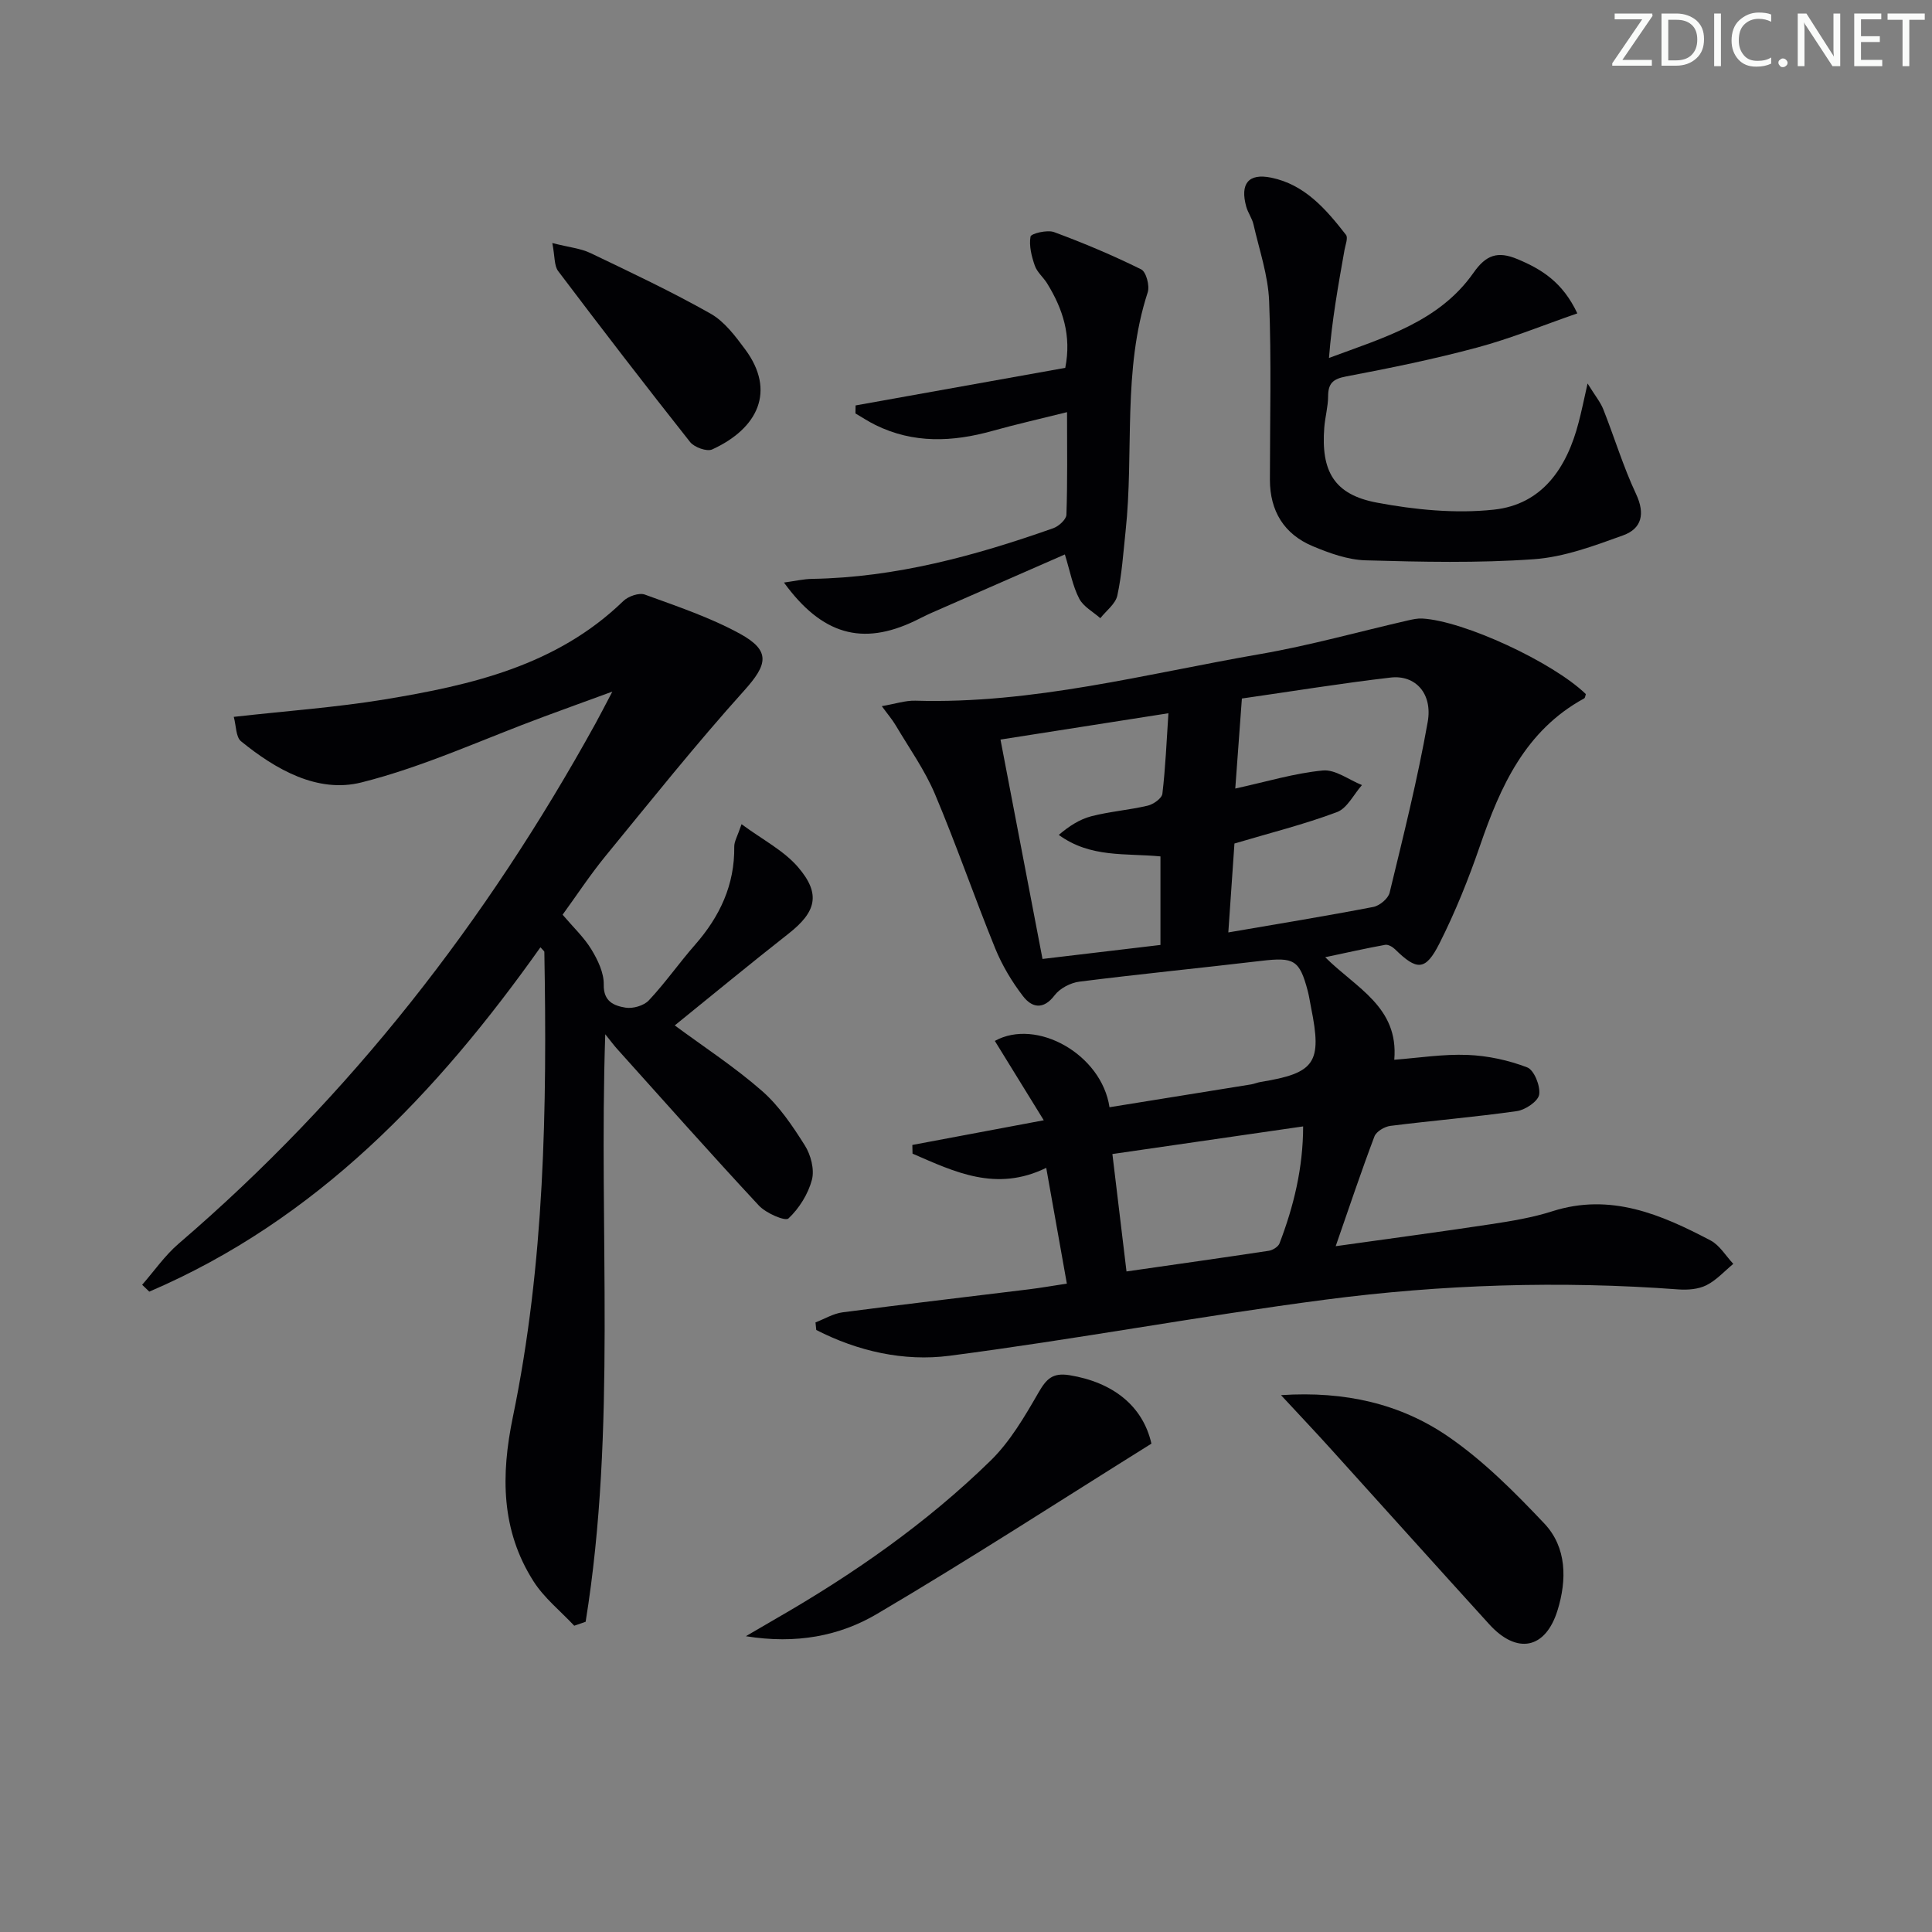 <svg enable-background="new 0 0 400 400" viewBox="0 0 400 400" xmlns="http://www.w3.org/2000/svg"><rect x="0" y="0" width="400" height="400" fill="#808080" stroke="none"/><g fill="#fafbfa"><path d="m342.2 3.2-6.3 9.2h6.1v1.2h-8.2v-.5l6.2-9.1h-5.7v-1.2h7.8v.4z"/><path d="m344 13.7v-10.9h3.1c1.6 0 3 .5 4.1 1.4 1.1 1 1.6 2.2 1.6 3.9s-.5 3-1.6 4-2.5 1.5-4.2 1.5h-3zm1.4-9.6v8.4h1.6c1.4 0 2.5-.4 3.2-1.1.8-.8 1.2-1.8 1.2-3.2s-.4-2.4-1.2-3.1-1.8-1-3.1-1z"/><path d="m356.3 2.8v10.9h-1.4v-10.9z"/><path d="m366.6 13.2c-.8.4-1.8.6-3 .6-1.6 0-2.8-.5-3.7-1.5s-1.4-2.3-1.4-3.9c0-1.7.5-3.2 1.6-4.2s2.4-1.6 4-1.6c1 0 1.9.1 2.6.4v1.5c-.8-.4-1.6-.6-2.6-.6-1.2 0-2.2.4-3 1.2s-1.1 1.9-1.1 3.3c0 1.3.4 2.3 1.1 3.1s1.6 1.1 2.8 1.1c1.1 0 2-.2 2.8-.7v1.3z"/><path d="m368.2 13c0-.3.1-.5.3-.6.2-.2.4-.3.6-.3.3 0 .5.1.7.3s.3.4.3.6-.1.5-.3.6c-.2.2-.4.3-.7.3s-.5-.1-.6-.3c-.2-.2-.3-.4-.3-.6z"/><path d="m381.1 13.7h-1.7l-5.5-8.4c-.2-.2-.3-.5-.4-.7 0 .2.1.8.1 1.5v7.6h-1.4v-10.9h1.8l5.3 8.3c.3.4.4.6.4.8 0-.3-.1-.8-.1-1.6v-7.5h1.4v10.9z"/><path d="m389.7 13.7h-5.8v-10.9h5.6v1.2h-4.2v3.5h3.9v1.2h-3.9v3.7h4.4z"/><path d="m398.4 4.1h-3.1v9.6h-1.4v-9.6h-3.1v-1.3h7.7v1.3z"/></g><path d="m229.71 229.24c9.78-1.57 19.56-3.14 29.34-4.73.65-.11 1.28-.39 1.93-.5 11.33-1.84 12.78-3.97 10.46-15.42-.23-1.14-.39-2.29-.68-3.41-1.71-6.45-2.83-7.05-9.66-6.24-12.53 1.48-25.1 2.72-37.62 4.3-1.83.23-4.04 1.38-5.13 2.82-2.37 3.12-4.74 2.54-6.55.18-2.3-2.99-4.31-6.36-5.74-9.85-4.31-10.6-8.04-21.45-12.49-31.99-2.11-4.99-5.34-9.52-8.12-14.22-.73-1.23-1.68-2.33-2.88-3.98 2.77-.47 4.87-1.19 6.94-1.13 24.35.72 47.76-5.56 71.44-9.66 10.28-1.78 20.38-4.63 30.57-6.96.96-.22 1.96-.44 2.93-.39 8.57.46 27.02 9.01 33.88 15.64-.11.31-.13.78-.35.9-12.19 6.66-17.33 18.19-21.57 30.52-2.37 6.89-5.11 13.71-8.39 20.21-2.89 5.72-4.67 5.65-9.21 1.19-.51-.5-1.43-1.02-2.04-.9-3.98.72-7.94 1.62-12.4 2.56 6.39 6.39 15.24 10.27 14.3 21.23 5.03-.38 10.11-1.2 15.15-1 4.18.16 8.48 1.09 12.37 2.58 1.43.55 2.75 3.83 2.48 5.62-.21 1.39-2.85 3.18-4.6 3.43-8.7 1.24-17.47 1.96-26.2 3.06-1.21.15-2.92 1.16-3.31 2.19-2.69 7.11-5.1 14.32-8.02 22.72 11.35-1.6 21.78-2.98 32.19-4.56 4.26-.65 8.57-1.36 12.66-2.67 12.06-3.85 22.51.65 32.76 6.04 1.9 1 3.16 3.2 4.71 4.85-1.84 1.52-3.5 3.39-5.58 4.43-1.66.83-3.86 1-5.78.86-24.48-1.82-48.92-1.04-73.19 2.13-25.98 3.4-51.77 8.24-77.75 11.61-9.42 1.22-18.95-.93-27.56-5.34-.05-.52-.1-1.04-.16-1.57 1.87-.72 3.7-1.84 5.63-2.09 12.84-1.69 25.71-3.17 38.57-4.76 2.44-.3 4.87-.73 7.84-1.18-1.43-8.05-2.81-15.79-4.27-23.97-10.36 5.07-18.98.83-27.68-2.94-.01-.6-.02-1.2-.04-1.8 8.64-1.62 17.28-3.25 27.21-5.11-3.68-5.97-6.91-11.21-10.13-16.43 8.62-4.78 22.11 2.75 23.74 13.73zm26.04-65.98c6.53-1.43 12.27-3.18 18.13-3.74 2.58-.25 5.39 1.94 8.1 3.02-1.71 1.93-3.05 4.8-5.18 5.6-6.8 2.55-13.89 4.32-21.22 6.5-.41 5.86-.82 11.87-1.27 18.41 10.5-1.81 20.29-3.4 30.03-5.28 1.3-.25 3.08-1.74 3.37-2.96 2.84-11.73 5.78-23.46 7.88-35.33 1.05-5.92-2.57-9.79-7.67-9.2-10.19 1.18-20.32 2.84-30.8 4.34-.46 6.22-.89 12.12-1.37 18.64zm-39.91 35.28c8.9-1.06 16.59-1.97 24.42-2.9 0-6.37 0-12.28 0-18.33-7.21-.7-14.46.35-21.05-4.45 2.1-1.8 4.31-3.23 6.72-3.86 3.83-.99 7.84-1.29 11.7-2.2 1.18-.28 2.92-1.51 3.03-2.47.64-5.39.86-10.82 1.25-16.66-11.65 1.83-22.69 3.56-34.77 5.45 2.97 15.49 5.79 30.21 8.7 45.42zm17.39 64.7c10.16-1.46 19.82-2.82 29.46-4.28.82-.12 1.95-.83 2.22-1.53 2.95-7.71 4.88-15.62 4.89-24.22-13.54 1.96-26.43 3.83-39.49 5.72 1 8.29 1.9 15.83 2.92 24.31z" fill="#010104"/><path d="m116.48 189.38c2.2 2.59 4.43 4.68 5.96 7.19 1.32 2.17 2.61 4.85 2.56 7.27-.08 3.57 2.18 4.39 4.49 4.78 1.52.26 3.81-.4 4.84-1.5 3.41-3.63 6.28-7.76 9.57-11.51 5.13-5.85 8.23-12.41 8.12-20.34-.01-1.06.66-2.12 1.51-4.63 4.34 3.21 8.71 5.43 11.67 8.86 4.81 5.58 3.8 9.3-1.95 13.81-7.95 6.24-15.75 12.68-23.55 18.99 6 4.44 12.4 8.6 18.08 13.58 3.54 3.1 6.31 7.23 8.85 11.26 1.24 1.96 2.03 4.99 1.47 7.12-.78 2.95-2.64 5.92-4.86 8.01-.67.63-4.65-1.09-6.11-2.66-9.97-10.71-19.67-21.66-29.45-32.54-.63-.71-1.2-1.48-2.37-2.94-1.38 41.12 2.4 81.63-4.06 121.64-.79.27-1.57.55-2.36.82-2.84-3.04-6.22-5.73-8.42-9.18-6.75-10.57-6.78-21.99-4.29-34.02 6.58-31.78 7.1-64.03 6.52-96.33 0-.12-.19-.23-.81-.93-21.45 30.25-46.37 56.45-80.98 71.29-.49-.47-.99-.95-1.48-1.42 2.5-2.85 4.7-6.06 7.55-8.51 35.56-30.49 63.78-66.83 86.33-107.73.94-1.71 1.83-3.46 3.47-6.57-5.57 2.04-9.84 3.58-14.1 5.16-12.61 4.65-24.93 10.41-37.87 13.65-9.04 2.26-17.68-2.64-24.91-8.53-1.08-.88-.99-3.18-1.5-5.05 10.9-1.23 21.17-1.95 31.28-3.62 17.97-2.96 35.6-7.01 49.38-20.37 1.01-.98 3.25-1.76 4.44-1.33 6.67 2.43 13.51 4.72 19.7 8.11 6.45 3.54 5.71 6.39.87 11.77-9.99 11.1-19.33 22.81-28.8 34.37-3.13 3.84-5.86 8-8.79 12.03z" fill="#010104"/><path d="m328.69 79.4c1.56 2.52 2.65 3.83 3.25 5.33 2.31 5.83 4.13 11.89 6.79 17.55 1.92 4.11 1.17 7.16-2.66 8.55-6 2.17-12.24 4.51-18.51 4.95-11.56.82-23.22.56-34.83.23-3.69-.11-7.49-1.48-10.97-2.94-5.92-2.49-8.84-7.28-8.84-13.76 0-12.32.33-24.66-.16-36.97-.21-5.33-2.04-10.61-3.24-15.88-.29-1.27-1.15-2.41-1.5-3.68-1.31-4.74.45-6.96 5.15-6 6.98 1.42 11.38 6.55 15.5 11.84.47.61-.12 2.1-.31 3.16-1.29 7.29-2.61 14.58-3.21 22.33 11.28-4.2 22.77-7.44 29.92-17.63 2.61-3.73 5.02-4.54 9.11-2.83 5.05 2.11 9.36 4.8 12.39 11.23-7.12 2.47-13.8 5.21-20.73 7.07-8.96 2.41-18.08 4.27-27.2 6-2.73.52-3.66 1.48-3.67 4.12-.01 2.14-.62 4.27-.79 6.42-.71 9.08 2.03 13.91 10.87 15.57 7.91 1.49 16.27 2.31 24.22 1.46 10.06-1.07 15.15-8.69 17.57-18.07.58-2.18 1.03-4.4 1.85-8.05z" fill="#010104"/><path d="m220.47 114.79c-9.38 4.11-18.46 8.08-27.53 12.06-1.22.53-2.39 1.16-3.59 1.73-10.81 5.15-19.16 2.87-27.04-7.97 2.22-.3 4.02-.73 5.83-.76 17.32-.29 33.76-4.78 49.93-10.49 1.13-.4 2.68-1.8 2.72-2.79.24-6.79.13-13.59.13-21.24-5.6 1.4-10.57 2.52-15.47 3.89-8.24 2.3-16.34 2.65-24.22-1.24-1.42-.7-2.75-1.58-4.12-2.38.01-.55.02-1.11.03-1.66 14.49-2.6 28.99-5.19 43.41-7.78 1.33-6.68-.52-12.24-3.75-17.48-.78-1.27-2.08-2.32-2.55-3.67-.67-1.92-1.23-4.12-.89-6.03.11-.62 3.45-1.45 4.86-.93 6.14 2.27 12.19 4.82 18.05 7.72 1.03.51 1.8 3.4 1.35 4.76-5.27 16.16-2.81 33-4.58 49.46-.48 4.45-.76 8.95-1.71 13.31-.38 1.74-2.3 3.14-3.52 4.69-1.5-1.33-3.53-2.4-4.38-4.07-1.34-2.58-1.87-5.59-2.96-9.13z" fill="#010104"/><path d="m265.22 288.85c13.31-.88 24.78 1.81 34.64 8.59 7.3 5.02 13.74 11.5 19.87 17.98 4.7 4.97 4.67 11.71 2.76 17.92-2.49 8.12-8.43 9.24-14.14 2.97-10.97-12.06-21.85-24.2-32.79-36.29-3.11-3.45-6.31-6.82-10.34-11.17z" fill="#010104"/><path d="m238.39 298.89c-18.86 11.77-37.62 23.94-56.86 35.28-7.72 4.55-16.68 6.27-27.11 4.59 2.65-1.55 4.4-2.58 6.16-3.59 16.08-9.24 31.24-19.8 44.51-32.76 4.05-3.96 7.05-9.12 9.92-14.09 1.63-2.82 2.9-4.17 6.43-3.6 8.93 1.46 15.17 6.31 16.95 14.17z" fill="#010104"/><path d="m114.35 50.32c3.54.9 5.9 1.11 7.91 2.08 8.36 4 16.77 7.97 24.83 12.52 2.89 1.63 5.16 4.67 7.21 7.44 6.35 8.58 2.66 16.34-6.85 20.69-1.1.5-3.7-.44-4.57-1.53-9.25-11.69-18.34-23.51-27.33-35.41-.83-1.11-.65-2.99-1.2-5.79z" fill="#010104"/></svg>